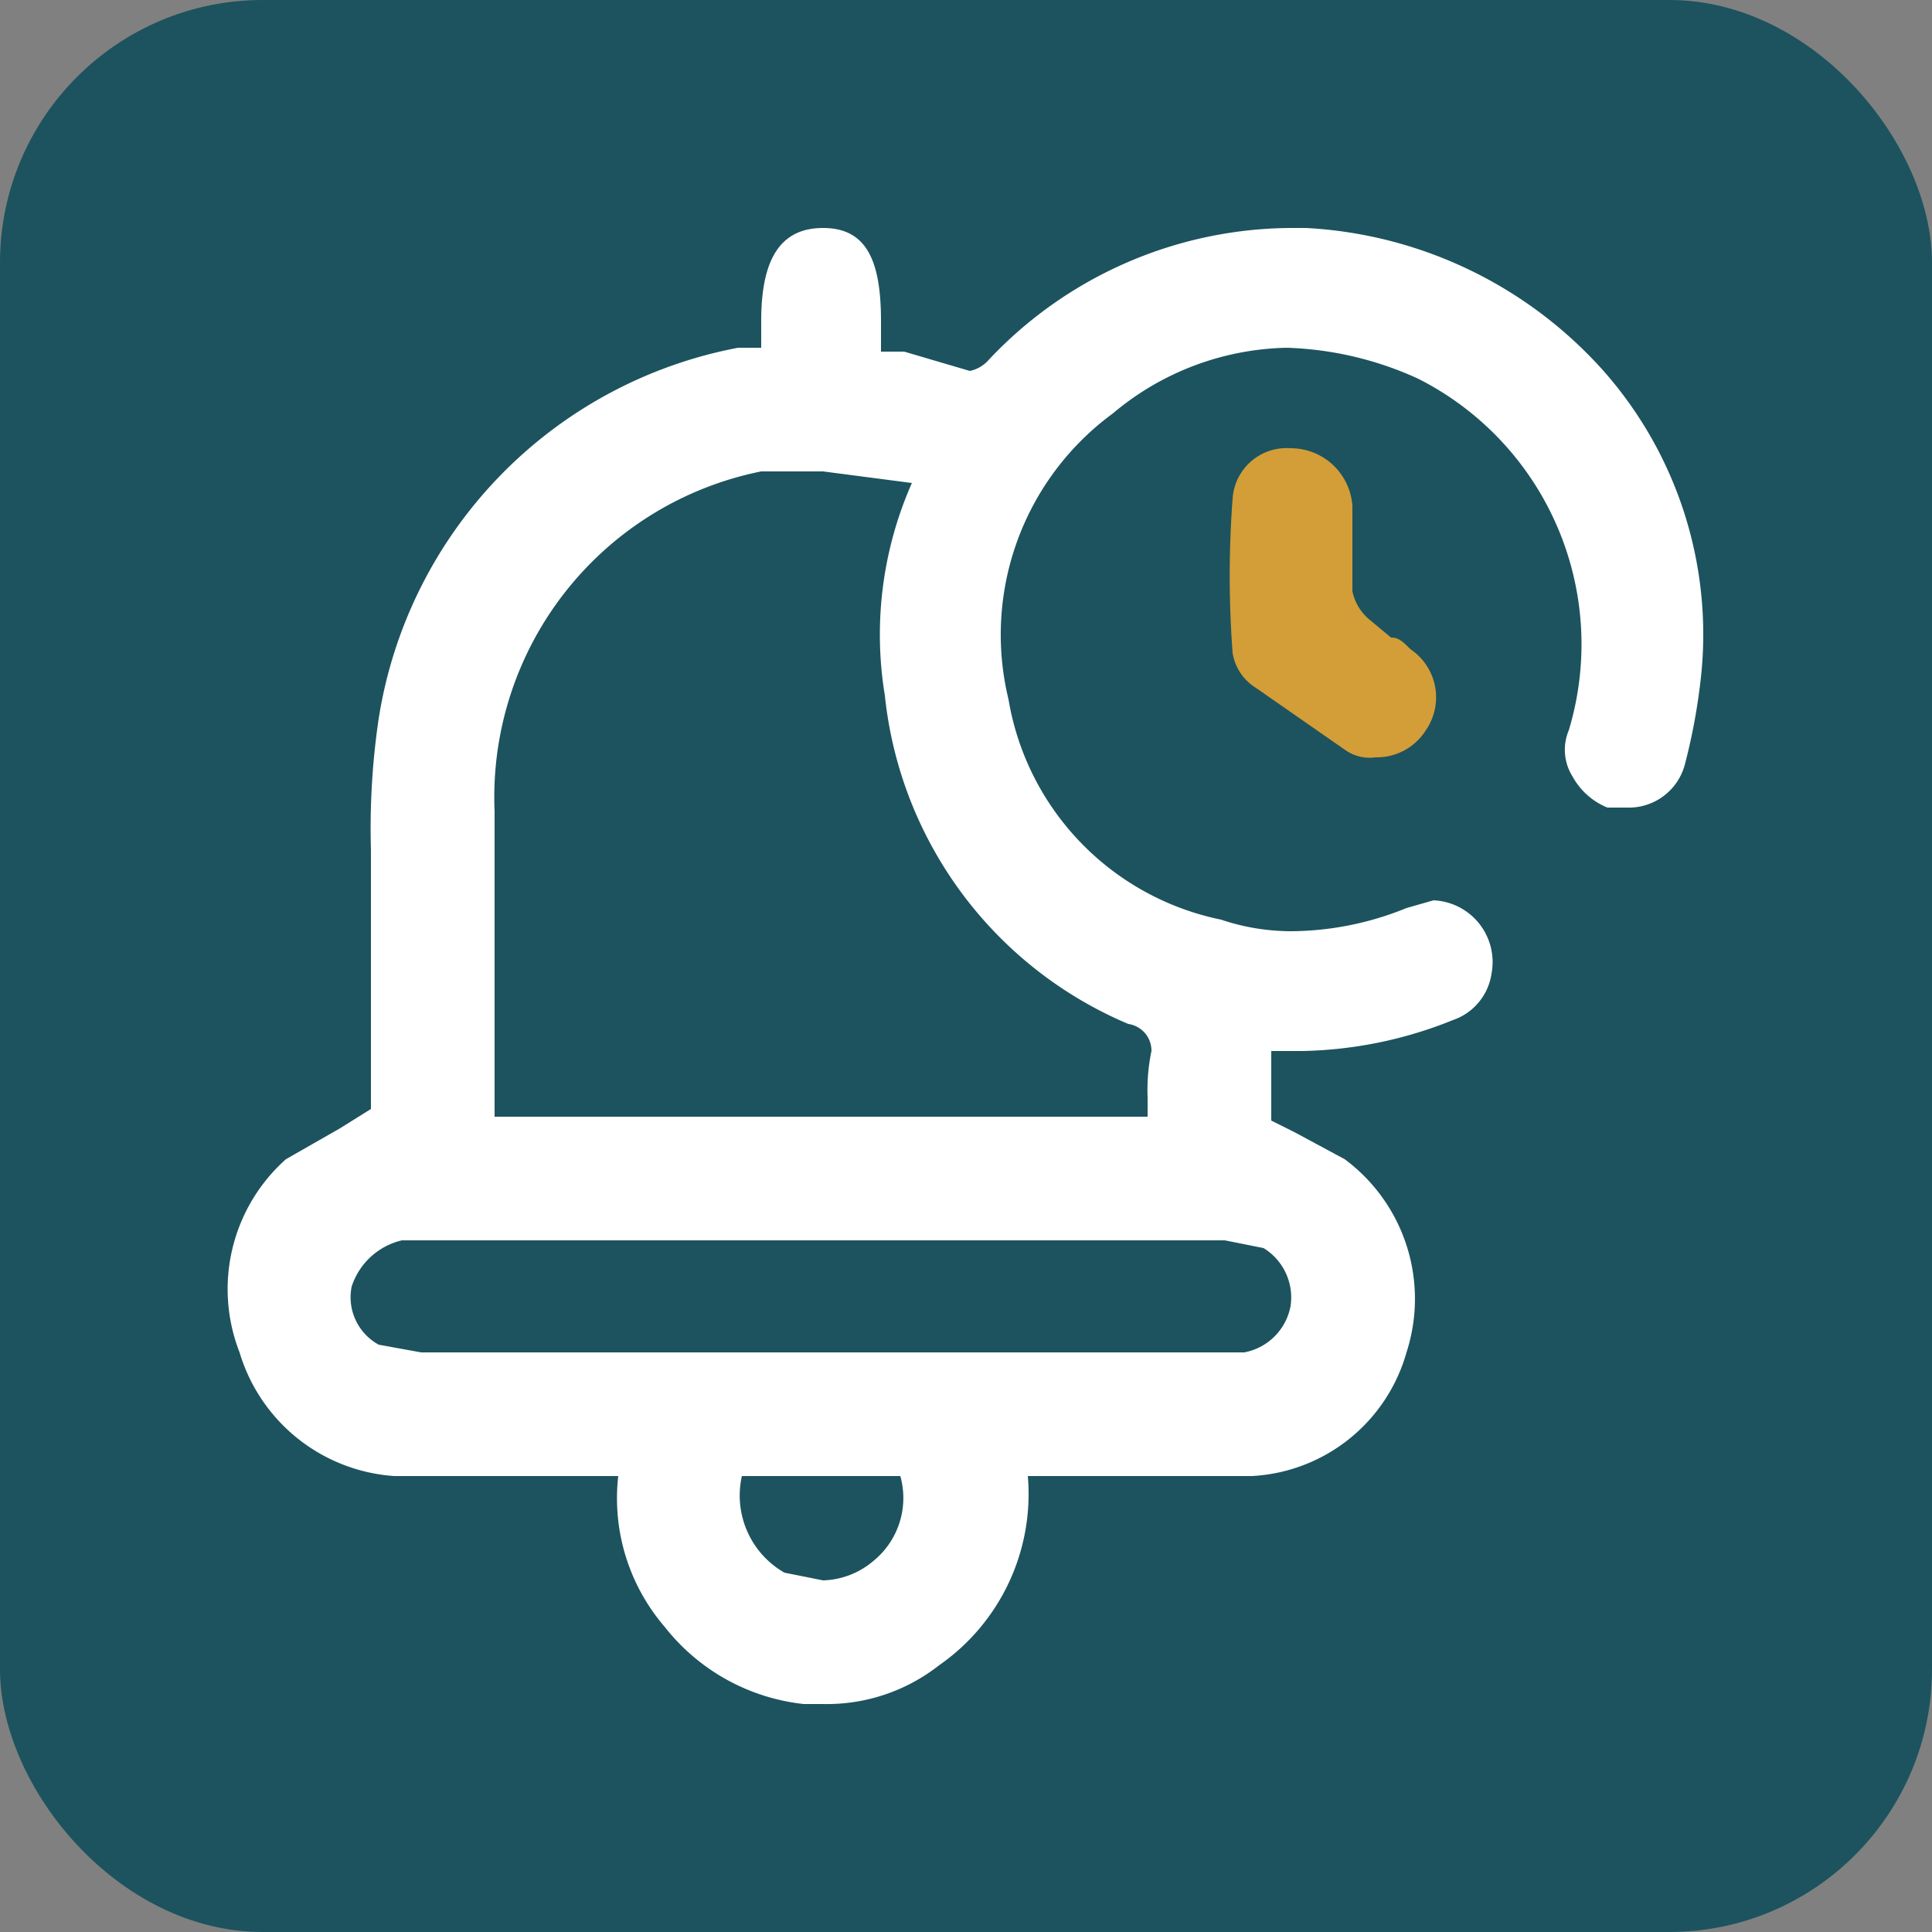 <svg xmlns="http://www.w3.org/2000/svg" viewBox="0 0 50 50"><rect x="0" y="0" width="50" height="50" fill="#808080" stroke="none"/><rect width="50" height="50" rx="6.8" style="fill:#1c535e"/><path d="M41.5,9.6a11.1,11.1,0,0,0-7.7-3.7h-.3a10.8,10.8,0,0,0-7.9,3.4.9.9,0,0,1-.5.3h0l-1.7-.5h-.6V8.3c0-1.6-.4-2.4-1.5-2.4s-1.6.8-1.6,2.4V9h-.6a11.6,11.6,0,0,0-9.3,9.6,19.4,19.4,0,0,0-.2,3.4v6.7l-.8.5-1.4.8A4.5,4.5,0,0,0,6.2,35a4.5,4.5,0,0,0,4,3.2H16a5.1,5.1,0,0,0,1.2,3.9,5.3,5.3,0,0,0,3.6,2h.5a4.7,4.7,0,0,0,3-1,5.4,5.4,0,0,0,2.3-4.9h5.8a4.4,4.4,0,0,0,4-3.2,4.5,4.5,0,0,0-1.6-5l-1.3-.7-.6-.3V27.2h.8a10.9,10.9,0,0,0,3.9-.8,1.5,1.5,0,0,0,1-1.2,1.6,1.6,0,0,0-1.5-1.9l-.7.2a8,8,0,0,1-3,.6,5.7,5.7,0,0,1-1.8-.3,7,7,0,0,1-5.5-5.7,7.1,7.1,0,0,1,2.7-7.4A7.2,7.2,0,0,1,33.3,9a8.8,8.8,0,0,1,3.4.8,7.7,7.7,0,0,1,3.9,9.1,1.3,1.3,0,0,0,.1,1.2,1.8,1.8,0,0,0,.9.8h.5a1.5,1.5,0,0,0,1.5-1.1,15.5,15.5,0,0,0,.4-2.1A10.3,10.3,0,0,0,41.5,9.6ZM29.8,27.2a4.9,4.9,0,0,0-.1,1.2v.5H12.8V21a8.6,8.6,0,0,1,6.9-8.8h1.6l2.3.3a9.7,9.7,0,0,0-.7,5.5,10.4,10.4,0,0,0,6.3,8.5A.7.7,0,0,1,29.8,27.2Zm3.6,6.6A1.5,1.5,0,0,1,32.2,35H10.9l-1.1-.2a1.4,1.4,0,0,1-.7-1.5,1.8,1.8,0,0,1,1.3-1.2H31.7l1,.2A1.5,1.5,0,0,1,33.4,33.8ZM19.2,38.2h4.1a2.1,2.1,0,0,1-.7,2.2,2.1,2.1,0,0,1-1.3.5l-1-.2A2.3,2.3,0,0,1,19.2,38.2Z" style="fill:#fff"/><path d="M36,16.5l-.6-.5a1.3,1.3,0,0,1-.4-.7V13.1a1.6,1.6,0,0,0-1.6-1.5,1.4,1.4,0,0,0-1.5,1.3,26.6,26.6,0,0,0,0,4,1.3,1.3,0,0,0,.6.9l2.3,1.6a1.1,1.1,0,0,0,.8.2,1.5,1.5,0,0,0,1.3-.7,1.5,1.5,0,0,0-.4-2.1C36.3,16.6,36.2,16.5,36,16.5Z" style="fill:#d39d38"/></svg>